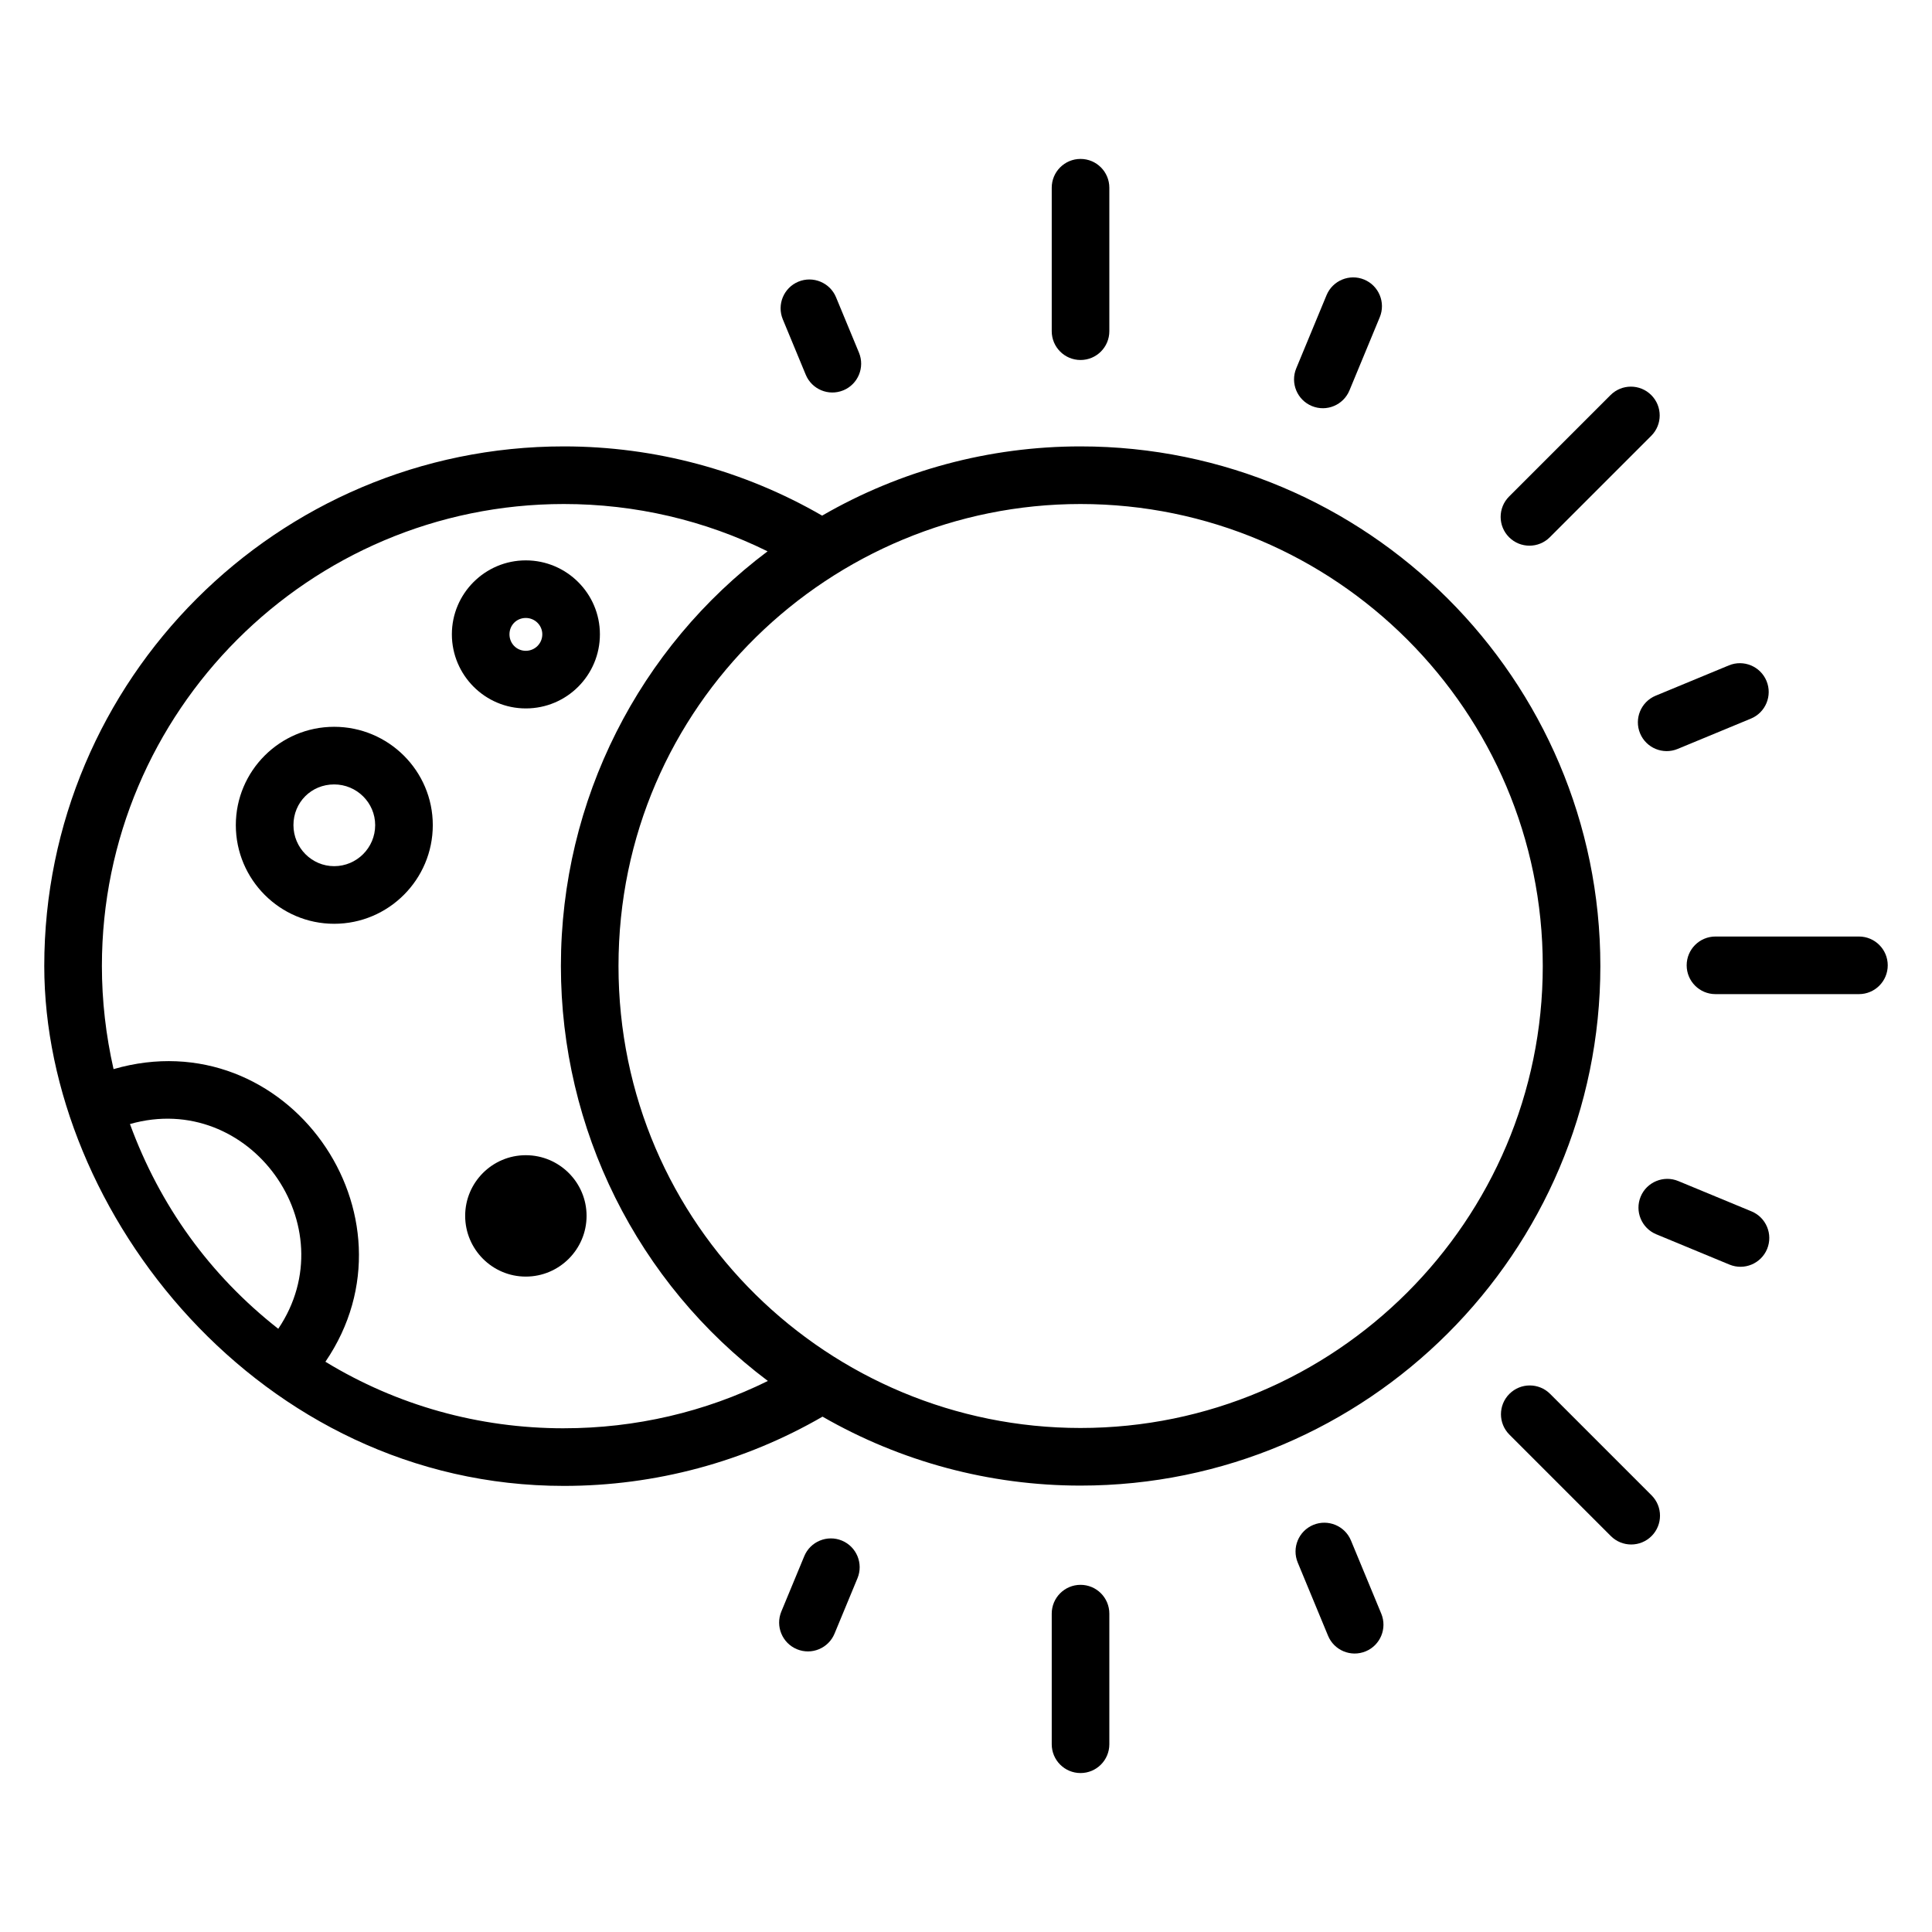 <?xml version="1.0" encoding="UTF-8"?>
<!-- Uploaded to: SVG Repo, www.svgrepo.com, Generator: SVG Repo Mixer Tools -->
<svg fill="#000000" width="800px" height="800px" version="1.1" viewBox="144 144 512 512" xmlns="http://www.w3.org/2000/svg">
 <g>
  <path d="m422.72 193.75v38.02c0 4.215 3.414 7.633 7.633 7.633s7.633-3.418 7.633-7.633v-38.02c0-4.215-3.414-7.633-7.633-7.633s-7.633 3.414-7.633 7.633z"/>
  <path d="m422.72 571.63v34.613c0 4.215 3.414 7.633 7.633 7.633s7.633-3.418 7.633-7.633v-34.613c0-4.215-3.414-7.633-7.633-7.633s-7.633 3.418-7.633 7.633z"/>
  <path d="m357.14 556.4-6.082 14.68c-1.609 3.894 0.238 8.359 4.129 9.977 3.93 1.629 8.375-0.266 9.973-4.129l6.082-14.68c1.609-3.894-0.238-8.359-4.129-9.973-3.875-1.609-8.363 0.23-9.973 4.125z"/>
  <path d="m495.55 222.22-8.035 19.402c-1.609 3.894 0.238 8.359 4.129 9.977 3.93 1.629 8.375-0.266 9.973-4.129l8.035-19.402c1.609-3.894-0.238-8.359-4.129-9.977-3.867-1.605-8.355 0.23-9.973 4.129z"/>
  <path d="m581.6 248.7c-2.981-2.981-7.812-2.981-10.793 0l-26.883 26.883c-2.981 2.981-2.981 7.812 0 10.793s7.812 2.981 10.793 0l26.879-26.879c2.988-2.984 2.988-7.812 0.004-10.797z"/>
  <path d="m588.61 342.47 19.406-8.035c3.891-1.613 5.738-6.078 4.129-9.973-1.617-3.894-6.09-5.738-9.973-4.129l-19.406 8.035c-3.891 1.613-5.742 6.078-4.129 9.977 1.598 3.856 6.043 5.75 9.973 4.125z"/>
  <path d="m644.27 399.82c0-4.215-3.414-7.633-7.633-7.633h-38.02c-4.219 0-7.633 3.418-7.633 7.633 0 4.215 3.414 7.633 7.633 7.633h38.02c4.219 0 7.633-3.418 7.633-7.633z"/>
  <path d="m612.3 475c1.609-3.894-0.238-8.359-4.129-9.973l-19.406-8.035c-3.867-1.605-8.363 0.234-9.973 4.129-1.609 3.894 0.238 8.359 4.129 9.973l19.406 8.035c3.93 1.625 8.375-0.27 9.973-4.129z"/>
  <path d="m570.89 551.07c2.981 2.981 7.812 2.981 10.793 0 2.981-2.981 2.981-7.812 0-10.793l-26.883-26.883c-2.981-2.981-7.812-2.981-10.793 0-2.981 2.981-2.981 7.812 0 10.793z"/>
  <path d="m351.45 228.62 6.082 14.684c1.598 3.863 6.043 5.758 9.977 4.129 3.891-1.613 5.738-6.078 4.129-9.977l-6.082-14.684c-1.609-3.891-6.098-5.731-9.973-4.129-3.894 1.617-5.742 6.082-4.133 9.977z"/>
  <path d="m492.04 548.11c-3.891 1.613-5.738 6.078-4.129 9.977l8.035 19.402c1.598 3.863 6.043 5.758 9.977 4.129 3.891-1.613 5.738-6.078 4.129-9.977l-8.035-19.402c-1.613-3.894-6.09-5.727-9.977-4.129z"/>
  <path d="m568.11 400c0-75.926-61.805-137.7-137.78-137.7-24.234 0-47.781 6.387-68.457 18.348-20.695-11.969-44.23-18.348-68.453-18.348-75.922-0.004-137.69 61.77-137.69 137.7 0 65.246 57.121 137.78 137.7 137.78 24.281 0 47.855-6.383 68.547-18.352 20.73 11.918 44.238 18.27 68.363 18.27 75.969 0 137.77-61.773 137.77-137.7zm-350.37 96.141c-18.156-14.25-31.371-32.625-39.301-54.258 31.789-9.043 57.637 27.07 39.301 54.258zm75.688 26.371c-22.59 0-44.242-6.086-63.191-17.633 26.438-38.738-10.195-90.848-56.145-77.551-2.039-8.988-3.09-18.145-3.09-27.328 0-67.508 54.918-122.43 122.43-122.43 18.891 0 37.332 4.309 53.98 12.539-33.895 25.441-54.77 65.77-54.77 109.89 0 43.16 20.16 83.926 54.852 109.97-16.656 8.23-35.129 12.539-54.062 12.539zm136.91-0.082c-66.375 0-122.43-53.457-122.43-122.43 0-69.223 56.418-122.43 122.43-122.43 67.555 0 122.51 54.922 122.51 122.43 0 67.508-54.957 122.43-122.51 122.43z"/>
  <path d="m232.55 336.61c-14.367 0-26.055 11.688-26.055 26.062 0.008 14.414 11.703 26.141 26.062 26.141 14.41 0 26.137-11.727 26.137-26.145 0-14.371-11.727-26.059-26.145-26.059zm0.008 36.934c-5.949 0-10.785-4.883-10.793-10.875 0-6.051 4.742-10.789 10.785-10.789 5.992 0 10.875 4.844 10.875 10.789 0 5.996-4.875 10.875-10.867 10.875z"/>
  <path d="m283.34 331.74c10.945 0 19.656-8.879 19.641-19.645 0-10.801-8.812-19.59-19.641-19.59-10.801 0-19.59 8.789-19.59 19.602 0.012 10.824 8.801 19.633 19.59 19.633zm0-23.973c2.414 0 4.375 1.938 4.375 4.332 0 2.41-1.938 4.371-4.375 4.371-2.422 0-4.324-1.926-4.324-4.375 0-2.426 1.898-4.328 4.324-4.328z"/>
  <path d="m283.34 450.14c-8.855 0-16.066 7.207-16.066 16.066 0 8.883 7.207 16.105 16.066 16.105 8.887 0 16.109-7.223 16.109-16.105-0.004-8.855-7.227-16.066-16.109-16.066z"/>
 </g>
</svg>